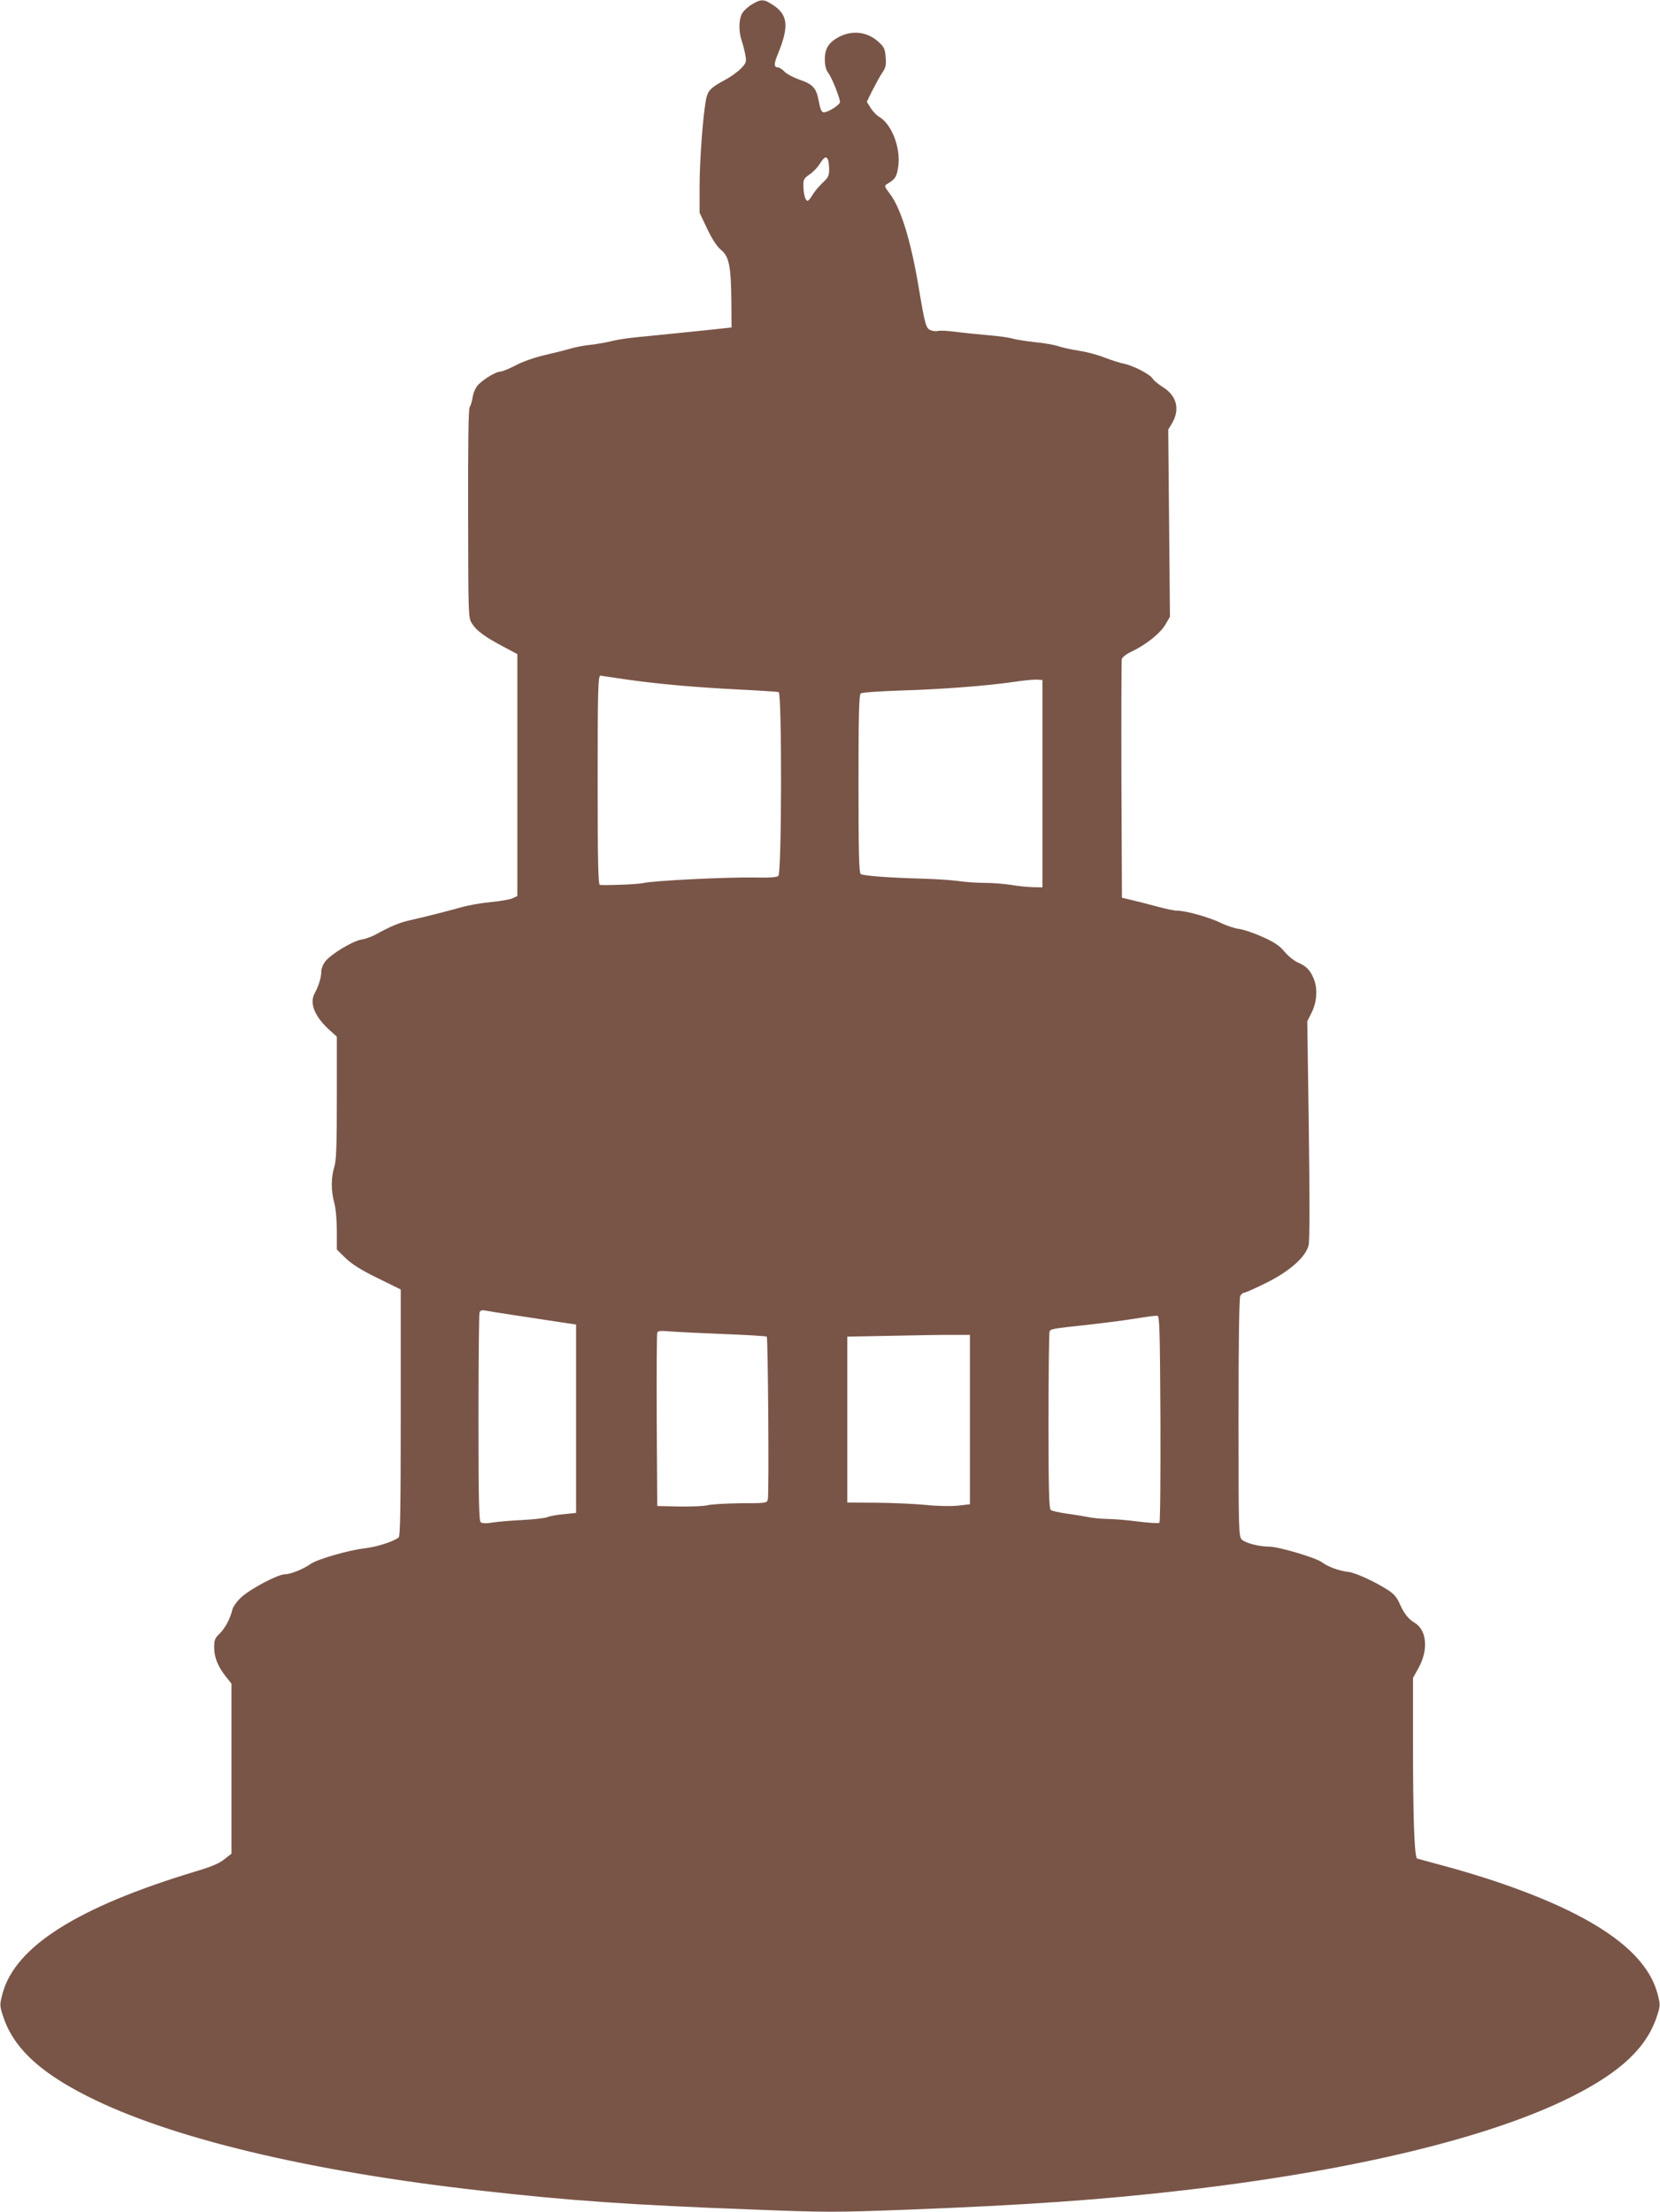 <?xml version="1.0" standalone="no"?>
<!DOCTYPE svg PUBLIC "-//W3C//DTD SVG 20010904//EN"
 "http://www.w3.org/TR/2001/REC-SVG-20010904/DTD/svg10.dtd">
<svg version="1.0" xmlns="http://www.w3.org/2000/svg"
 width="961pt" height="1280pt" viewBox="0 0 961 1280"
 preserveAspectRatio="xMidYMid meet">
<g transform="translate(0,1280) scale(0.1,-0.1)"
fill="#795548" stroke="none">
<path d="M4352 12774 c-23 -14 -49 -38 -57 -54 -19 -36 -19 -105 -1 -156 7
-22 17 -59 21 -83 7 -40 5 -45 -26 -78 -19 -19 -59 -48 -89 -64 -84 -45 -100
-61 -111 -107 -18 -80 -39 -357 -39 -509 l0 -154 44 -93 c30 -62 56 -102 80
-122 47 -38 58 -95 60 -299 l1 -150 -110 -12 c-110 -12 -257 -26 -435 -44 -52
-5 -120 -15 -150 -23 -31 -8 -84 -17 -118 -21 -35 -3 -86 -13 -115 -21 -29 -9
-98 -26 -154 -39 -60 -14 -131 -39 -169 -60 -37 -19 -76 -35 -86 -35 -26 0
-97 -43 -130 -77 -15 -17 -28 -45 -32 -73 -4 -24 -12 -50 -17 -56 -7 -9 -10
-215 -9 -615 1 -582 1 -604 21 -635 25 -42 75 -79 179 -134 l85 -45 0 -700 0
-700 -27 -13 c-14 -7 -71 -17 -125 -22 -54 -5 -129 -18 -168 -29 -82 -23 -214
-57 -305 -77 -60 -14 -108 -34 -201 -85 -19 -10 -55 -23 -80 -27 -51 -10 -167
-80 -204 -123 -15 -19 -25 -43 -25 -62 0 -33 -16 -85 -38 -124 -32 -58 -1
-136 87 -215 l41 -37 0 -353 c0 -284 -3 -363 -15 -402 -19 -62 -19 -136 0
-206 9 -32 15 -100 15 -163 l0 -108 52 -51 c39 -36 89 -68 186 -115 l132 -65
0 -713 c0 -558 -3 -715 -12 -722 -33 -25 -128 -55 -197 -63 -91 -10 -275 -63
-314 -91 -40 -29 -115 -59 -147 -59 -41 0 -202 -85 -254 -134 -25 -23 -47 -54
-51 -71 -11 -49 -42 -109 -75 -140 -26 -25 -30 -36 -30 -79 0 -58 23 -113 69
-170 l31 -39 0 -492 0 -492 -41 -32 c-29 -24 -76 -44 -168 -71 -682 -206
-1042 -434 -1116 -705 -17 -65 -17 -70 0 -124 57 -184 205 -327 490 -471 479
-243 1290 -437 2298 -549 496 -56 855 -81 1548 -107 434 -17 479 -17 905 -1
693 27 1122 57 1604 113 977 113 1776 306 2245 544 285 144 433 287 490 471
17 54 17 59 0 124 -67 246 -371 457 -935 647 -80 27 -212 67 -295 89 -82 22
-155 42 -161 44 -16 5 -24 243 -24 677 l0 368 31 56 c59 104 50 220 -21 263
-38 22 -65 58 -89 115 -15 33 -33 54 -68 76 -80 51 -189 100 -229 104 -50 5
-116 29 -152 56 -35 26 -251 90 -304 90 -59 0 -138 20 -159 41 -18 18 -19 45
-19 705 0 453 4 692 10 705 6 10 17 19 25 19 7 0 64 26 127 57 135 67 228 150
244 218 6 25 6 272 1 668 l-9 627 26 52 c30 61 35 138 11 195 -21 51 -43 72
-91 93 -23 10 -57 38 -78 63 -27 33 -57 54 -124 84 -48 22 -109 43 -136 47
-27 3 -76 19 -110 36 -66 32 -201 70 -250 70 -17 0 -71 11 -121 25 -49 13
-115 30 -145 37 l-55 13 -3 680 c-1 374 0 689 2 700 3 12 26 30 58 45 82 39
164 104 194 155 l27 46 -5 542 -5 541 24 40 c45 80 24 157 -55 206 -26 16 -53
38 -59 49 -16 26 -116 77 -169 87 -21 4 -71 20 -110 35 -40 16 -105 33 -145
39 -40 6 -92 17 -117 25 -24 9 -87 20 -140 25 -53 6 -111 15 -128 20 -17 6
-80 15 -140 20 -60 5 -147 14 -193 20 -46 6 -92 8 -101 5 -10 -3 -28 -1 -42 4
-28 11 -33 30 -72 262 -44 259 -102 446 -164 527 -32 42 -34 47 -17 57 48 28
56 41 65 102 15 107 -37 243 -109 286 -16 9 -39 33 -51 53 l-22 35 33 67 c19
37 44 83 57 102 20 29 23 44 19 90 -4 48 -8 58 -45 91 -63 55 -146 65 -222 27
-62 -32 -85 -68 -85 -131 0 -37 6 -61 22 -82 20 -28 61 -131 66 -164 2 -16
-68 -61 -94 -61 -13 0 -20 16 -29 64 -14 77 -33 98 -114 126 -32 11 -70 31
-84 45 -13 14 -31 25 -38 25 -24 0 -25 19 -1 77 67 163 59 230 -34 288 -48 31
-64 31 -117 -1z m442 -900 c3 -9 6 -34 6 -56 0 -35 -6 -47 -39 -77 -21 -20
-47 -51 -58 -70 -10 -18 -23 -33 -28 -33 -13 1 -23 37 -24 87 -1 35 3 43 35
65 20 13 47 41 60 62 26 41 38 47 48 22z m-1182 -3004 c184 -27 404 -47 663
-60 121 -6 226 -13 233 -15 19 -7 18 -1048 -2 -1064 -9 -8 -55 -11 -137 -9
-149 3 -588 -18 -644 -32 -32 -7 -186 -14 -252 -11 -10 1 -13 128 -13 599 0
519 2 612 16 612 1 0 62 -9 136 -20z m2423 -605 l0 -600 -55 1 c-30 1 -86 6
-125 13 -38 6 -108 12 -155 12 -47 0 -116 5 -155 11 -38 5 -126 11 -195 13
-196 5 -354 17 -367 27 -10 8 -13 125 -13 523 0 398 3 515 13 522 6 6 111 13
232 17 234 7 499 27 655 50 52 8 111 14 130 13 l35 -2 0 -600z m-3030 -3080
c94 -14 206 -31 250 -38 l80 -12 0 -545 0 -545 -68 -7 c-38 -3 -83 -11 -100
-18 -18 -6 -81 -13 -142 -16 -60 -3 -137 -9 -169 -14 -41 -7 -64 -6 -73 1 -10
9 -13 125 -13 604 0 327 3 601 6 610 5 12 14 15 33 11 14 -3 103 -17 196 -31z
m3713 -595 c1 -326 -1 -597 -6 -602 -4 -4 -59 -1 -122 7 -62 8 -143 15 -179
15 -36 1 -86 5 -111 11 -25 5 -81 14 -125 20 -44 6 -86 16 -92 21 -10 8 -13
123 -13 513 0 277 3 510 6 519 6 16 12 17 234 41 80 9 197 24 260 34 63 11
122 18 130 17 13 -1 15 -76 18 -596z m-2524 490 c131 -5 241 -12 245 -15 7 -8
14 -911 6 -942 -5 -21 -9 -22 -157 -22 -83 -1 -168 -6 -189 -11 -20 -6 -95 -9
-165 -8 l-129 3 -3 495 c-1 272 0 501 3 508 4 11 22 12 78 7 39 -3 179 -10
311 -15z m1421 -495 l0 -490 -70 -8 c-41 -4 -117 -3 -182 4 -62 6 -190 12
-285 13 l-173 1 0 480 0 480 260 5 c143 3 303 6 355 5 l95 0 0 -490z"/>
</g>
</svg>
